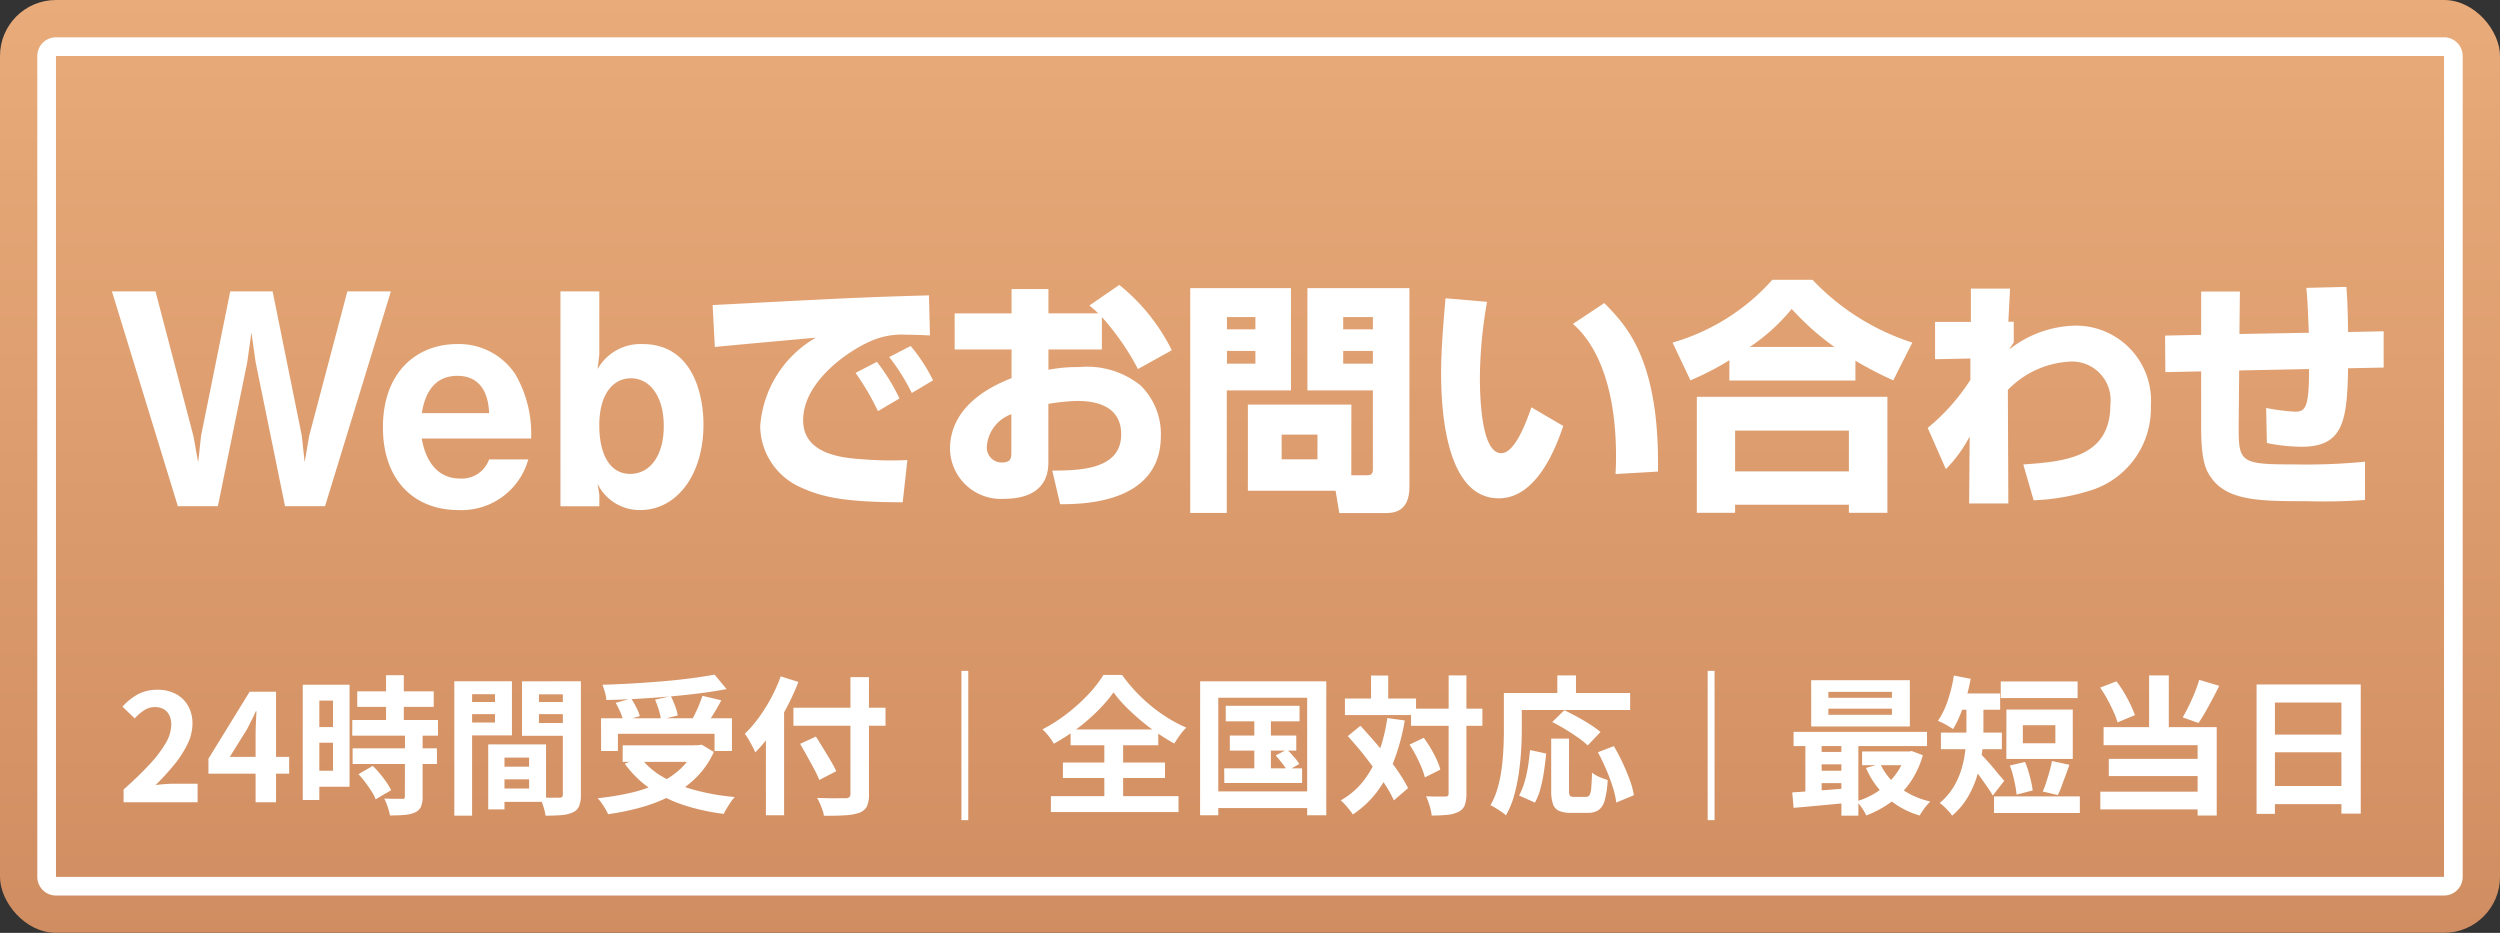 <svg xmlns="http://www.w3.org/2000/svg" xmlns:xlink="http://www.w3.org/1999/xlink" width="134" height="50" viewBox="0 0 134 50"><rect x="0" y="0" width="134" height="50" fill="#333333" stroke="none"/><defs><linearGradient id="a" x1="0.5" x2="0.5" y2="1" gradientUnits="objectBoundingBox"><stop offset="0" stop-color="#e9ab7a"/><stop offset="1" stop-color="#d08d61"/></linearGradient><clipPath id="b"><rect width="121.763" height="12.503" fill="none"/></clipPath></defs><g transform="translate(-221 -612)"><rect width="134" height="50" rx="3" transform="translate(221 612)" fill="url(#a)"/><path d="M1,1V45H129V1H1M1,0H129a1,1,0,0,1,1,1V45a1,1,0,0,1-1,1H1a1,1,0,0,1-1-1V1A1,1,0,0,1,1,0Z" transform="translate(223 614)" fill="#fff"/><g transform="translate(227 626.996)"><path d="M12.618,1.042,10.568,8.8l-.237,1.4-.157-1.436L8.612,1.042H6.341L4.779,8.771l-.158,1.436L4.369,8.8,2.334,1.042H0L3.533,12.556H5.678L7.255,4.827l.221-1.593L7.7,4.827l1.577,7.729h2.145L14.952,1.042Z" transform="translate(0 -0.419)" fill="#fff"/><g transform="translate(0 0)"><g clip-path="url(#b)"><path d="M26.389,10.83c.078.425.394,2.145,2.066,2.145A1.549,1.549,0,0,0,30,11.95h2.1a3.707,3.707,0,0,1-3.753,2.713c-2.3,0-4.038-1.53-4.038-4.432,0-3.029,1.877-4.464,3.975-4.464A3.619,3.619,0,0,1,31.4,7.376a6.325,6.325,0,0,1,.852,3.454ZM28.3,7.47c-1.546,0-1.814,1.467-1.908,2H30c-.048-1.325-.663-2-1.7-2" transform="translate(-9.784 -2.321)" fill="#fff"/><path d="M44.526,12.761a2.514,2.514,0,0,1-2.3-1.4l.094.584v.615H40.235V1.042h2.082V4.433l-.094.773a2.645,2.645,0,0,1,2.413-1.341c2.728,0,3.265,2.776,3.265,4.306,0,2.776-1.483,4.589-3.376,4.589M44.005,5.7c-.884,0-1.688.757-1.688,2.524,0,1.53.553,2.6,1.656,2.6,1.073,0,1.8-.994,1.8-2.555,0-1.625-.757-2.571-1.766-2.571" transform="translate(-16.195 -0.419)" fill="#fff"/><path d="M65.534,3.542c-.3-.013-.762-.039-1.249-.039a4.125,4.125,0,0,0-2.038.394c-1.235.566-3.51,2.183-3.51,4.194,0,1.867,2.221,2.025,3.221,2.091a19.039,19.039,0,0,0,2.366.039l-.25,2.262c-3.036,0-4.312-.263-5.469-.8a3.628,3.628,0,0,1-2.169-3.273A5.969,5.969,0,0,1,59.42,3.66c-.854.079-4.654.421-5.416.5l-.118-2.248C61,1.544,61.787,1.5,65.245,1.4a1.587,1.587,0,0,0,.236-.013ZM62.747,7.6a13.612,13.612,0,0,0-1.2-2.051l1.144-.592A10.357,10.357,0,0,1,63.9,6.921Zm1.814-.973A11.051,11.051,0,0,0,63.352,4.7L64.5,4.107a8.931,8.931,0,0,1,1.2,1.841Z" transform="translate(-21.689 -0.558)" fill="#fff"/><path d="M84.259.462a10.486,10.486,0,0,1,2.814,3.5L85.258,4.971a13.544,13.544,0,0,0-1.933-2.787V3.92H80.46V5.011A8.014,8.014,0,0,1,82.1,4.866a4.584,4.584,0,0,1,3.287.973,3.644,3.644,0,0,1,1.1,2.708c0,3.655-4.246,3.668-5.4,3.668l-.421-1.8c1.38-.013,3.694-.013,3.694-1.946,0-1.7-1.7-1.788-2.353-1.788a10.7,10.7,0,0,0-1.551.158V9.98c0,1.683-1.433,1.946-2.353,1.946a2.729,2.729,0,0,1-2.919-2.668c0-2.459,2.511-3.485,3.3-3.8V3.92h-3.05V1.987h3.05V.685H80.46v1.3h2.668c-.118-.118-.21-.2-.473-.421ZM78.474,7.391A1.986,1.986,0,0,0,77.16,9.1a.8.8,0,0,0,.8.881c.512,0,.512-.275.512-.551Z" transform="translate(-30.264 -0.186)" fill="#fff"/><path d="M96.731.748h5.4V6.231H98.69V12.8H96.731ZM98.7,2.957h1.525V2.3H98.7Zm0,1.84h1.525V4.114H98.7Zm6.665,5.982h.789c.328,0,.368-.079.368-.381V6.231h-3.51V.748h5.469V11.4c0,1.341-.841,1.407-1.3,1.407h-2.459l-.2-1.2H99.821V6.992h5.548Zm-3.734-.854h1.92V8.6h-1.92Zm3.3-6.967h1.591V2.3h-1.591Zm0,1.84h1.591V4.114h-1.591Z" transform="translate(-38.935 -0.301)" fill="#fff"/><path d="M121.7,1.847a24.374,24.374,0,0,0-.382,4.023c0,1.2.092,4.089,1.144,4.089.67,0,1.249-1.381,1.617-2.459l1.709,1c-.394,1.157-1.419,3.878-3.458,3.878-2.774,0-3.09-4.509-3.09-6.7,0-1.355.145-2.971.237-4.023Zm6.889,9.229c.013-.263.026-.539.026-.946,0-4.483-1.472-6.39-2.313-7.1l1.683-1.117c1.184,1.2,2.971,3.024,2.879,9.032Z" transform="translate(-47.996 -0.664)" fill="#fff"/><path d="M143.047,4.312a15.376,15.376,0,0,1-2.09,1.078L140,3.366A11.362,11.362,0,0,0,145.348,0H147.5a12.727,12.727,0,0,0,5.351,3.366L151.829,5.39A19.552,19.552,0,0,1,149.8,4.338V5.4h-6.758ZM141.3,6.271h10.215v6.219h-2.064v-.434h-6.1v.434H141.3Zm2.051,4h6.1V8.085h-6.1ZM148.674,3.6a14.078,14.078,0,0,1-2.288-2.038A10.174,10.174,0,0,1,144.138,3.6Z" transform="translate(-56.35 0)" fill="#fff"/><path d="M168.009,10.218c2.3-.158,4.668-.407,4.668-3.208a2.068,2.068,0,0,0-2.248-2.3,4.987,4.987,0,0,0-3.247,1.512l.026,6.087h-2.1l.026-3.589a7.226,7.226,0,0,1-1.275,1.748l-.973-2.209a11,11,0,0,0,2.288-2.576V4.539l-1.893.039v-2h1.92V.792h2.1l-.093,1.775h.29V3.684a3.277,3.277,0,0,0-.237.368,5.9,5.9,0,0,1,3.524-1.275,4.026,4.026,0,0,1,4.062,4.312,4.6,4.6,0,0,1-3.037,4.457,11.468,11.468,0,0,1-3.247.592Z" transform="translate(-65.561 -0.319)" fill="#fff"/><path d="M193.9.638c.065.736.079,1.565.092,2.419l1.907-.039V4.963L193.992,5c-.053,2.787-.237,4.207-2.485,4.207a9.566,9.566,0,0,1-1.867-.2l-.039-1.88a10.43,10.43,0,0,0,1.551.2c.566,0,.749-.25.749-2.288l-3.746.079-.026,2.892c-.014,2.024.053,2.143,2.892,2.143a32.92,32.92,0,0,0,3.878-.145v2.051a30.019,30.019,0,0,1-3.077.066c-2.458,0-4.246,0-5.14-1.222-.289-.395-.565-.855-.565-2.735v-3l-1.919.039-.014-1.959,1.933-.039V.888h2.077l-.026,2.275,3.721-.066c-.066-1.631-.079-1.8-.132-2.406Z" transform="translate(-74.135 -0.257)" fill="#fff"/></g></g></g><path d="M-60.376,0V-.68q.808-.72,1.38-1.336a6.412,6.412,0,0,0,.876-1.148,2.014,2.014,0,0,0,.3-.988,1.15,1.15,0,0,0-.1-.5.757.757,0,0,0-.3-.332A.936.936,0,0,0-58.7-5.1a1.033,1.033,0,0,0-.588.18,2.662,2.662,0,0,0-.492.428l-.656-.632a3.214,3.214,0,0,1,.852-.676,2.208,2.208,0,0,1,1.036-.228,2.023,2.023,0,0,1,.98.228,1.627,1.627,0,0,1,.652.636,1.91,1.91,0,0,1,.232.96,2.5,2.5,0,0,1-.268,1.092,5.686,5.686,0,0,1-.716,1.108A13.27,13.27,0,0,1-58.664-.92q.232-.032.5-.052t.476-.02h1.28V0ZM-53.3,0V-3.64q0-.256.016-.612t.032-.62h-.04q-.1.24-.224.48t-.248.488l-.92,1.472H-51.5v.9h-4.328v-.8l2.208-3.592h1.416V0Zm5.448-5.944h4.1v.832h-4.1Zm-.264,1.536h4.592v.84H-48.12Zm.016,1.52h4.52v.84H-48.1Zm1.792-3.92h.952v2.944h-.952Zm1.016,3.2h.944V-.3a1.347,1.347,0,0,1-.088.54.634.634,0,0,1-.32.308,1.737,1.737,0,0,1-.564.132q-.332.028-.78.028a2.882,2.882,0,0,0-.12-.46,3.155,3.155,0,0,0-.184-.444q.3.008.576.012l.376,0A.207.207,0,0,0-45.332-.2.143.143,0,0,0-45.3-.32Zm-2.488,2.1.76-.44a4.921,4.921,0,0,1,.384.416q.192.232.352.464a2.866,2.866,0,0,1,.248.424l-.832.488a1.951,1.951,0,0,0-.216-.428q-.152-.236-.332-.48A5.318,5.318,0,0,0-47.784-1.5ZM-50.32-6.3h2.056V-.832H-50.32v-.856h1.168v-3.76H-50.32Zm.048,2.272h1.552v.84h-1.552Zm-.5-2.272h.888V-.12h-.888Zm10.4,4.392h2.184v.68h-2.184ZM-40.432-3.1h2.7v3.08h-2.7V-.736h1.792V-2.392h-1.792Zm-.4,0h.872V.384h-.872Zm-1.336-2.272h2v.648h-2Zm3.712,0h2.016v.648h-2.016Zm1.624-1.112h.968V-.416a1.705,1.705,0,0,1-.088.608.644.644,0,0,1-.328.344,1.743,1.743,0,0,1-.6.152Q-37.24.72-37.76.72A2.117,2.117,0,0,0-37.824.4q-.048-.176-.112-.356a2,2,0,0,0-.136-.308q.216.016.428.02t.384,0l.236,0a.217.217,0,0,0,.152-.04.2.2,0,0,0,.04-.144Zm-5.264,0h2.536v2.9H-42.1v-.688h1.632v-1.52H-42.1Zm5.776,0v.7h-1.792v1.536h1.792v.688h-2.7v-2.92Zm-6.328,0h.952V.72h-.952ZM-34.784-4.5h7.016v1.752H-28.7v-.92H-33.88v.92h-.9Zm1.16,1.448h4.216v.888h-4.216ZM-28.7-6.84l.648.776q-.68.128-1.468.228t-1.632.172q-.844.072-1.692.12T-34.5-5.48a1.873,1.873,0,0,0-.076-.416,4.138,4.138,0,0,0-.132-.4q.792-.024,1.62-.072t1.624-.116q.8-.068,1.5-.16T-28.7-6.84ZM-34-5.328l.832-.232a4.465,4.465,0,0,1,.276.48,2.686,2.686,0,0,1,.188.464l-.888.256a2.345,2.345,0,0,0-.16-.472A5.368,5.368,0,0,0-34-5.328Zm2.112-.168.848-.192q.12.248.228.536a2.524,2.524,0,0,1,.14.5l-.9.224a2.986,2.986,0,0,0-.116-.52A5.7,5.7,0,0,0-31.888-5.5Zm2.536-.208,1.016.24q-.136.256-.28.5t-.288.468q-.144.22-.264.388l-.792-.224q.112-.2.228-.436t.216-.484Q-29.416-5.5-29.352-5.7Zm-.408,2.648h.2l.168-.032.656.392a4.628,4.628,0,0,1-.932,1.356,5.421,5.421,0,0,1-1.316.964A8.4,8.4,0,0,1-32.6.264,12.9,12.9,0,0,1-34.408.64a2.2,2.2,0,0,0-.144-.284q-.1-.164-.208-.32a2.053,2.053,0,0,0-.208-.252A14.468,14.468,0,0,0-33.216-.5,7.678,7.678,0,0,0-31.7-1.012a4.45,4.45,0,0,0,1.176-.78,3.215,3.215,0,0,0,.768-1.1Zm-2.912.656a3.972,3.972,0,0,0,1.188,1.036,7.136,7.136,0,0,0,1.72.708,12.024,12.024,0,0,0,2.148.376,1.792,1.792,0,0,0-.216.272q-.112.168-.212.332a3.209,3.209,0,0,0-.164.3A11.23,11.23,0,0,1-30.4.136a7,7,0,0,1-1.776-.884,5.543,5.543,0,0,1-1.336-1.316Zm8.2-2.664h4.936V-4.1h-4.936Zm3.056-1.64h.992V-.448a1.532,1.532,0,0,1-.116.684.732.732,0,0,1-.412.332A2.852,2.852,0,0,1-21.708.7q-.468.032-1.132.024a1.392,1.392,0,0,0-.076-.312q-.06-.168-.136-.344a1.882,1.882,0,0,0-.156-.3l.628.016q.316.008.556,0l.336,0a.311.311,0,0,0,.212-.056.242.242,0,0,0,.06-.184Zm-2.7,3.576.848-.392q.184.288.392.628t.4.664q.192.324.3.564l-.912.472a4.9,4.9,0,0,0-.272-.584q-.176-.328-.376-.688T-24.112-3.128Zm-1.832-1.32.96-.96.016.008V.7h-.976Zm.792-2.3.952.3a13.464,13.464,0,0,1-.64,1.392,13.161,13.161,0,0,1-.792,1.312,7.623,7.623,0,0,1-.88,1.072q-.048-.12-.148-.312t-.212-.38q-.112-.188-.2-.308a6.518,6.518,0,0,0,.744-.86,8.918,8.918,0,0,0,.664-1.06A8.444,8.444,0,0,0-25.152-6.752ZM-15.1-7.04v8h-.368v-8Zm7.784,1.152a7.089,7.089,0,0,1-.592.724,10.026,10.026,0,0,1-.76.736,10.44,10.44,0,0,1-.884.692,10.349,10.349,0,0,1-.964.6,2.661,2.661,0,0,0-.268-.4,3.019,3.019,0,0,0-.34-.372,8.563,8.563,0,0,0,1.328-.852A9.492,9.492,0,0,0-8.656-5.792a6.542,6.542,0,0,0,.8-1.032h1a7.875,7.875,0,0,0,.72.88,9.032,9.032,0,0,0,.844.788,8.278,8.278,0,0,0,.92.656,7.636,7.636,0,0,0,.956.5,3.232,3.232,0,0,0-.344.408q-.16.224-.3.448-.456-.256-.928-.58t-.9-.688q-.432-.364-.8-.74A6.2,6.2,0,0,1-7.312-5.888Zm-2.712,3.76h5.472V-1.3h-5.472ZM-9.616-3.9h4.7v.848h-4.7ZM-10.672-.328h6.84V.528h-6.84Zm2.864-3.2H-6.8V.144H-7.808ZM-1.3-5.168H2.656v.832H-1.3Zm.216,1.592H2.48v.808H-1.08Zm-.3,1.76H2.792v.784H-1.376ZM.232-4.9H1.12v3.5H.232ZM1.376-2.512l.608-.312q.176.168.368.388a2.512,2.512,0,0,1,.288.388L2-1.688a3.567,3.567,0,0,0-.276-.4Q1.544-2.32,1.376-2.512ZM-2.672-6.48h6.76V.7H3.064V-5.6H-1.7V.7h-.976Zm.536,5.9H3.536V.312H-2.136ZM8.632-5.016h3.824v.92H8.632ZM5.088-5.56H8.9v.888H5.088Zm5.56-1.24H11.6V-.48a1.827,1.827,0,0,1-.088.636.646.646,0,0,1-.32.348A1.588,1.588,0,0,1,10.6.672a7.976,7.976,0,0,1-.864.04A1.689,1.689,0,0,0,9.68.384Q9.632.2,9.568.012T9.44-.32q.336.016.624.016h.392A.236.236,0,0,0,10.6-.34a.176.176,0,0,0,.044-.14Zm-2.1,3.712.768-.368q.192.264.372.568t.316.6a3.17,3.17,0,0,1,.2.54l-.832.416a3.829,3.829,0,0,0-.18-.536q-.124-.3-.292-.624A6.2,6.2,0,0,0,8.552-3.088ZM5.24-3.544,5.92-4.1q.352.384.728.816t.732.88q.356.448.636.868a6.845,6.845,0,0,1,.456.78L7.712-.1A6.355,6.355,0,0,0,7.28-.888q-.272-.432-.612-.9t-.7-.916Q5.6-3.152,5.24-3.544ZM6.488-6.792h.92v1.776h-.92Zm.872,2.28.936.128a11.388,11.388,0,0,1-.56,2.108,6.911,6.911,0,0,1-.9,1.68A5.318,5.318,0,0,1,5.512.656,2.065,2.065,0,0,0,5.34.416Q5.224.272,5.1.132A2.6,2.6,0,0,0,4.864-.1,4.15,4.15,0,0,0,6.1-1.164a5.536,5.536,0,0,0,.8-1.484A9.437,9.437,0,0,0,7.36-4.512Zm8.784,1.1H17.1V-.624a.471.471,0,0,0,.052.28.293.293,0,0,0,.212.056h.648a.21.21,0,0,0,.184-.092.881.881,0,0,0,.092-.372q.028-.28.044-.832a1.885,1.885,0,0,0,.252.16,2.118,2.118,0,0,0,.308.136l.28.1A5.257,5.257,0,0,1,19.02-.128a.96.96,0,0,1-.324.54,1.009,1.009,0,0,1-.6.156h-.888A1.566,1.566,0,0,1,16.556.46a.613.613,0,0,1-.32-.372,2.2,2.2,0,0,1-.092-.7Zm-1.136.616.864.184q-.04.456-.112.944a8.314,8.314,0,0,1-.188.924,3.284,3.284,0,0,1-.3.764L14.424-.36a3.692,3.692,0,0,0,.284-.7A6.718,6.718,0,0,0,14.9-1.9Q14.968-2.352,15.008-2.792ZM16.2-4.3l.648-.632q.32.152.688.352t.7.416a5.189,5.189,0,0,1,.552.4l-.688.72a3.966,3.966,0,0,0-.516-.42q-.324-.228-.688-.448T16.2-4.3ZM18.648-2.68l.856-.328q.24.408.464.884t.388.928a4.359,4.359,0,0,1,.22.82l-.944.392a4.413,4.413,0,0,0-.188-.828q-.148-.468-.356-.952T18.648-2.68ZM16.472-6.8h1v1.464h-1Zm-2.416.944h6.32v.912h-6.32Zm-.448,0h.96V-3.84q0,.488-.036,1.076t-.124,1.208a9.263,9.263,0,0,1-.252,1.2A4.592,4.592,0,0,1,13.72.7a2.425,2.425,0,0,0-.244-.188Q13.32.408,13.16.308A2.087,2.087,0,0,0,12.888.16a4.137,4.137,0,0,0,.392-.944,7.223,7.223,0,0,0,.212-1.048q.068-.536.092-1.052t.024-.956ZM24.9-7.04v8h-.368v-8ZM31-5.016v.328h3.408v-.328Zm0-.9v.32h3.408v-.32Zm-.92-.624h5.288v2.48H30.08Zm-.944,2.768h7.152v.76H29.136ZM32.808-2.72h2.616v.736H32.808Zm-2.44.024h1.816v.664H30.368Zm0,1.008h1.816v.664H30.368Zm3.416-.368A3.307,3.307,0,0,0,34.812-.792a4.293,4.293,0,0,0,1.652.752q-.088.088-.2.22a2.989,2.989,0,0,0-.208.276q-.1.144-.16.256a4.5,4.5,0,0,1-1.748-.96A4.637,4.637,0,0,1,33.016-1.84Zm1.352-.664h.176l.16-.024.592.224a4.879,4.879,0,0,1-.68,1.46A4.518,4.518,0,0,1,34.348,0a5.52,5.52,0,0,1-1.316.708,2.628,2.628,0,0,0-.232-.4,2.583,2.583,0,0,0-.288-.356A4.412,4.412,0,0,0,33.4-.424a3.922,3.922,0,0,0,.764-.568,3.8,3.8,0,0,0,.6-.728,3.24,3.24,0,0,0,.38-.856ZM29.064-.528q.408-.024.912-.06t1.064-.08q.56-.044,1.128-.092V.024q-.808.072-1.6.148T29.136.3Zm2.632-3h.912V.72H31.7Zm-1.928.016h.872V-.24h-.872ZM40.24-6.472h4.12v.888H40.24Zm-.36,6.16h4.6V.576h-4.6Zm.848-1.656.816-.192a4.327,4.327,0,0,1,.184.516q.08.276.14.54a4.469,4.469,0,0,1,.084.472l-.864.224a4.388,4.388,0,0,0-.068-.48q-.052-.272-.124-.556A4.173,4.173,0,0,0,40.728-1.968Zm2.256-.24.936.2q-.1.3-.212.592T43.5-.852q-.1.268-.2.468l-.808-.192a4.99,4.99,0,0,0,.188-.5q.092-.288.176-.584T42.984-2.208Zm-1.56-1.92v.968h1.744v-.968Zm-.88-.84H44.1V-2.32h-3.56ZM38.4-5.376h.912v1.512a10.579,10.579,0,0,1-.064,1.108,7.39,7.39,0,0,1-.24,1.228A5.41,5.41,0,0,1,38.5-.32,3.874,3.874,0,0,1,37.632.72a1.676,1.676,0,0,0-.188-.24Q37.32.344,37.192.224A1.813,1.813,0,0,0,36.968.04a3.493,3.493,0,0,0,.772-.908,4.3,4.3,0,0,0,.428-1.02,5.856,5.856,0,0,0,.188-1.036q.044-.508.044-.948Zm-.608-.456h2.416v.872H37.792Zm-.76,2.1H40.3v.888H37.032Zm2.1,1.112q.08.072.216.22t.3.332q.164.184.316.372t.28.336l.184.212-.616.792a4.618,4.618,0,0,0-.268-.428q-.164-.236-.34-.484t-.344-.468q-.168-.22-.288-.372ZM37.728-6.792l.9.176a8.972,8.972,0,0,1-.236,1,9.576,9.576,0,0,1-.328.936,5.109,5.109,0,0,1-.38.756q-.1-.064-.244-.152t-.3-.164q-.156-.076-.268-.124A4.208,4.208,0,0,0,37.4-5.452,7.855,7.855,0,0,0,37.728-6.792ZM48.192-6.8h1.056v3.28H48.192Zm-2.624.656.872-.336a5.308,5.308,0,0,1,.408.6q.192.324.344.64a5.356,5.356,0,0,1,.24.572L46.5-4.28a4.239,4.239,0,0,0-.22-.584q-.148-.328-.332-.664A6.1,6.1,0,0,0,45.568-6.144ZM50.88-6.56l1.072.32q-.176.352-.368.716t-.38.692q-.188.328-.364.584l-.848-.3q.16-.272.328-.616t.316-.708Q50.784-6.24,50.88-6.56ZM45.752-4.024h6.064V.712H50.792V-3.056h-5.04Zm.28,1.7H51.16v.92H46.032ZM45.576-.568H51.32V.384H45.576Zm8.376-5.744h5.584V.608H58.5V-5.344H54.936V.624h-.984Zm.672,2.688h4.3v.944h-4.3Zm0,2.752h4.312V.1H54.624Z" transform="translate(288 655)" fill="#fff"/></g></svg>